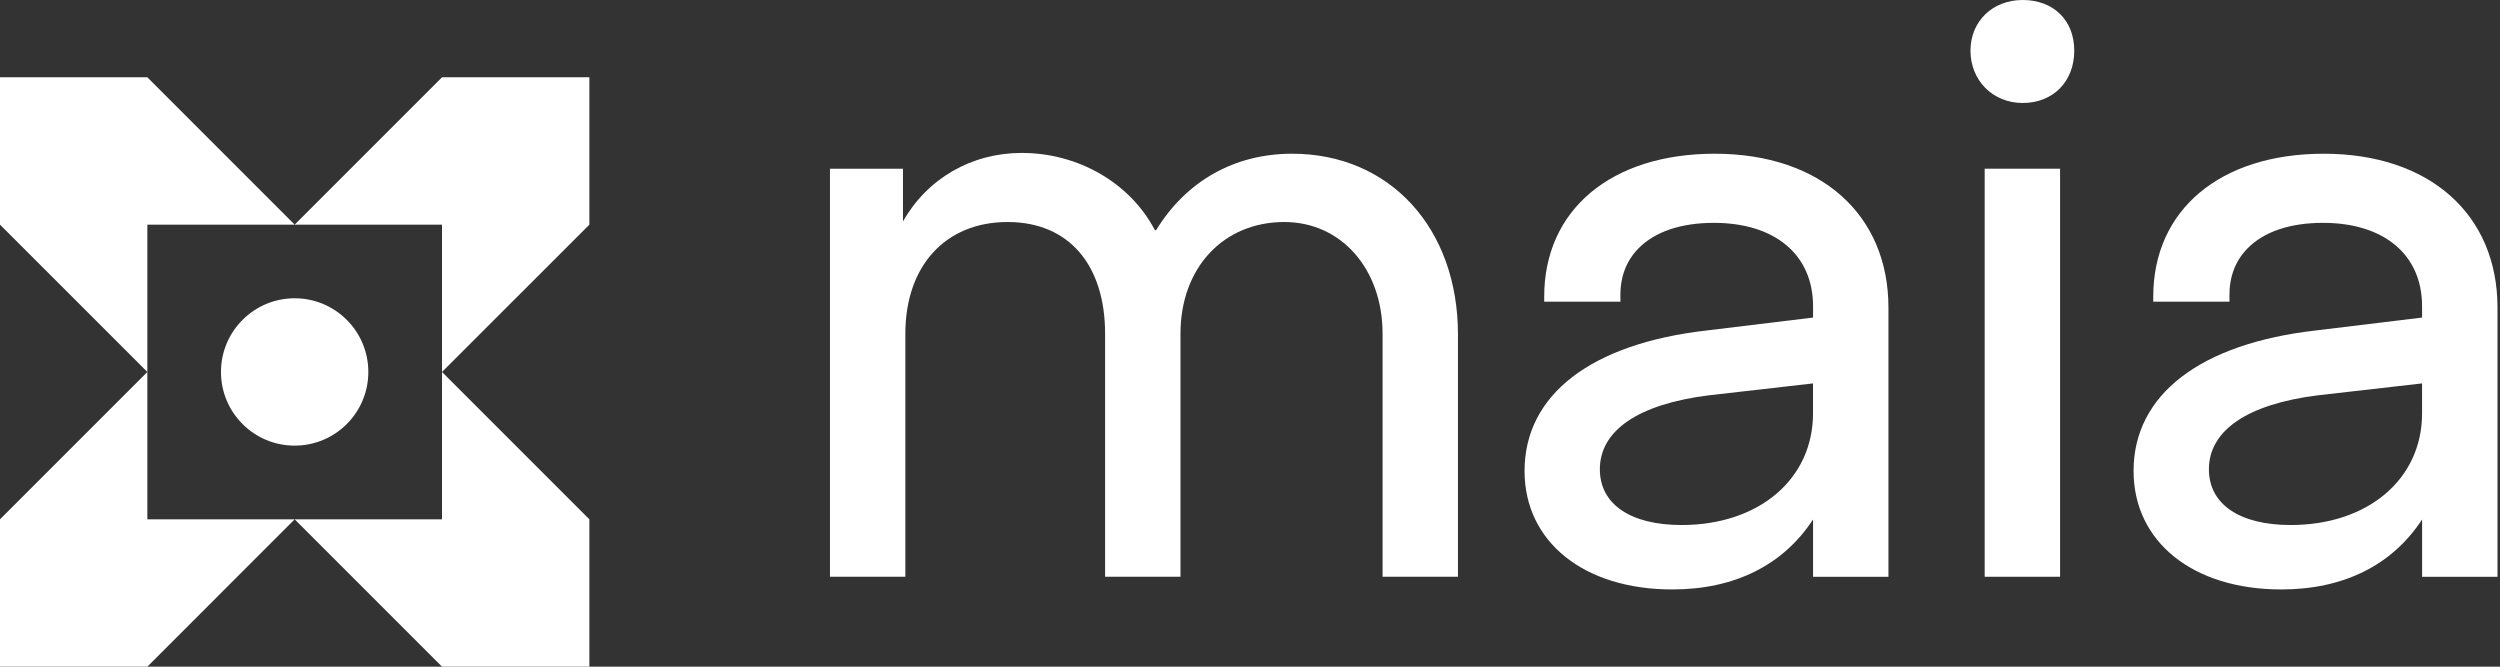 <svg width="135" height="36" viewBox="0 0 135 36" fill="none" xmlns="http://www.w3.org/2000/svg">
<rect x="0" y="0" width="135" height="36" fill="#333333" stroke="none"/>
<path d="M31.826 36H23.869L15.912 28.043H23.869V20.086L31.826 28.043V36Z" fill="white"/>
<path d="M0 36V28.043L7.957 20.086V28.043H15.912L7.957 36H0Z" fill="white"/>
<path d="M0 4.174H7.957L15.912 12.131H7.957V20.086L0 12.131V4.174Z" fill="white"/>
<path d="M31.826 4.174V12.131L23.869 20.086V12.131H15.912L23.869 4.174H31.826Z" fill="white"/>
<path d="M15.912 24.064C18.109 24.064 19.89 22.283 19.89 20.086C19.89 17.889 18.109 16.107 15.912 16.107C13.714 16.107 11.933 17.889 11.933 20.086C11.933 22.283 13.714 24.064 15.912 24.064Z" fill="white"/>
<path d="M69.775 8.301C66.668 8.301 64.063 9.767 62.429 12.43H62.364C61.04 9.89 58.237 8.258 55.175 8.258C52.46 8.258 50.075 9.638 48.76 11.96V9.11H44.818V31.145H48.889V18.02C48.889 14.356 51.055 11.989 54.409 11.989C57.763 11.989 59.675 14.356 59.675 18.02V31.145H63.746V18.02C63.746 14.469 66.052 11.989 69.352 11.989C72.427 11.989 74.659 14.525 74.659 18.02V31.145H78.73V18.063C78.73 12.316 75.048 8.301 69.777 8.301H69.775Z" fill="white"/>
<path d="M92.596 8.301C87.001 8.301 83.387 11.331 83.387 16.02V16.289H87.505L87.501 16.017C87.485 14.963 87.813 14.087 88.481 13.41C89.366 12.509 90.775 12.034 92.553 12.034C95.853 12.034 97.905 13.758 97.905 16.535V17.148L92.183 17.843C85.918 18.551 82.326 21.318 82.326 25.431C82.326 29.259 85.531 31.83 90.299 31.83C93.662 31.83 96.287 30.524 97.905 28.05V31.149H101.976V16.615C101.976 11.565 98.294 8.301 92.598 8.301H92.596ZM97.903 20.706V22.32C97.903 25.872 94.986 28.351 90.807 28.351C88.042 28.351 86.392 27.225 86.392 25.341C86.392 23.244 88.472 21.828 92.246 21.351L97.903 20.704V20.706Z" fill="white"/>
<path d="M107.44 9.11H107.173V9.378V30.875V31.145H107.44H110.974H111.244V30.875V9.378V9.11H110.974H107.44Z" fill="white"/>
<path d="M109.229 0C107.593 0 106.406 1.151 106.406 2.738C106.406 4.325 107.593 5.561 109.229 5.561C110.866 5.561 112.01 4.401 112.01 2.738C112.01 1.074 110.866 0 109.229 0V0Z" fill="white"/>
<path d="M125.485 8.301C119.89 8.301 116.276 11.331 116.276 16.02V16.289H120.394L120.389 16.017C120.374 14.963 120.702 14.087 121.369 13.41C122.255 12.509 123.664 12.034 125.442 12.034C128.742 12.034 130.792 13.758 130.792 16.535V17.148L125.069 17.843C118.805 18.553 115.213 21.318 115.213 25.431C115.213 29.259 118.418 31.83 123.188 31.83C126.551 31.83 129.176 30.524 130.794 28.05V31.149H134.865V16.615C134.865 11.565 131.183 8.301 125.485 8.301ZM130.792 20.706V22.32C130.792 25.872 127.874 28.351 123.696 28.351C120.931 28.351 119.281 27.225 119.281 25.341C119.281 23.244 121.36 21.828 125.132 21.351L130.79 20.704L130.792 20.706Z" fill="white"/>
</svg>
